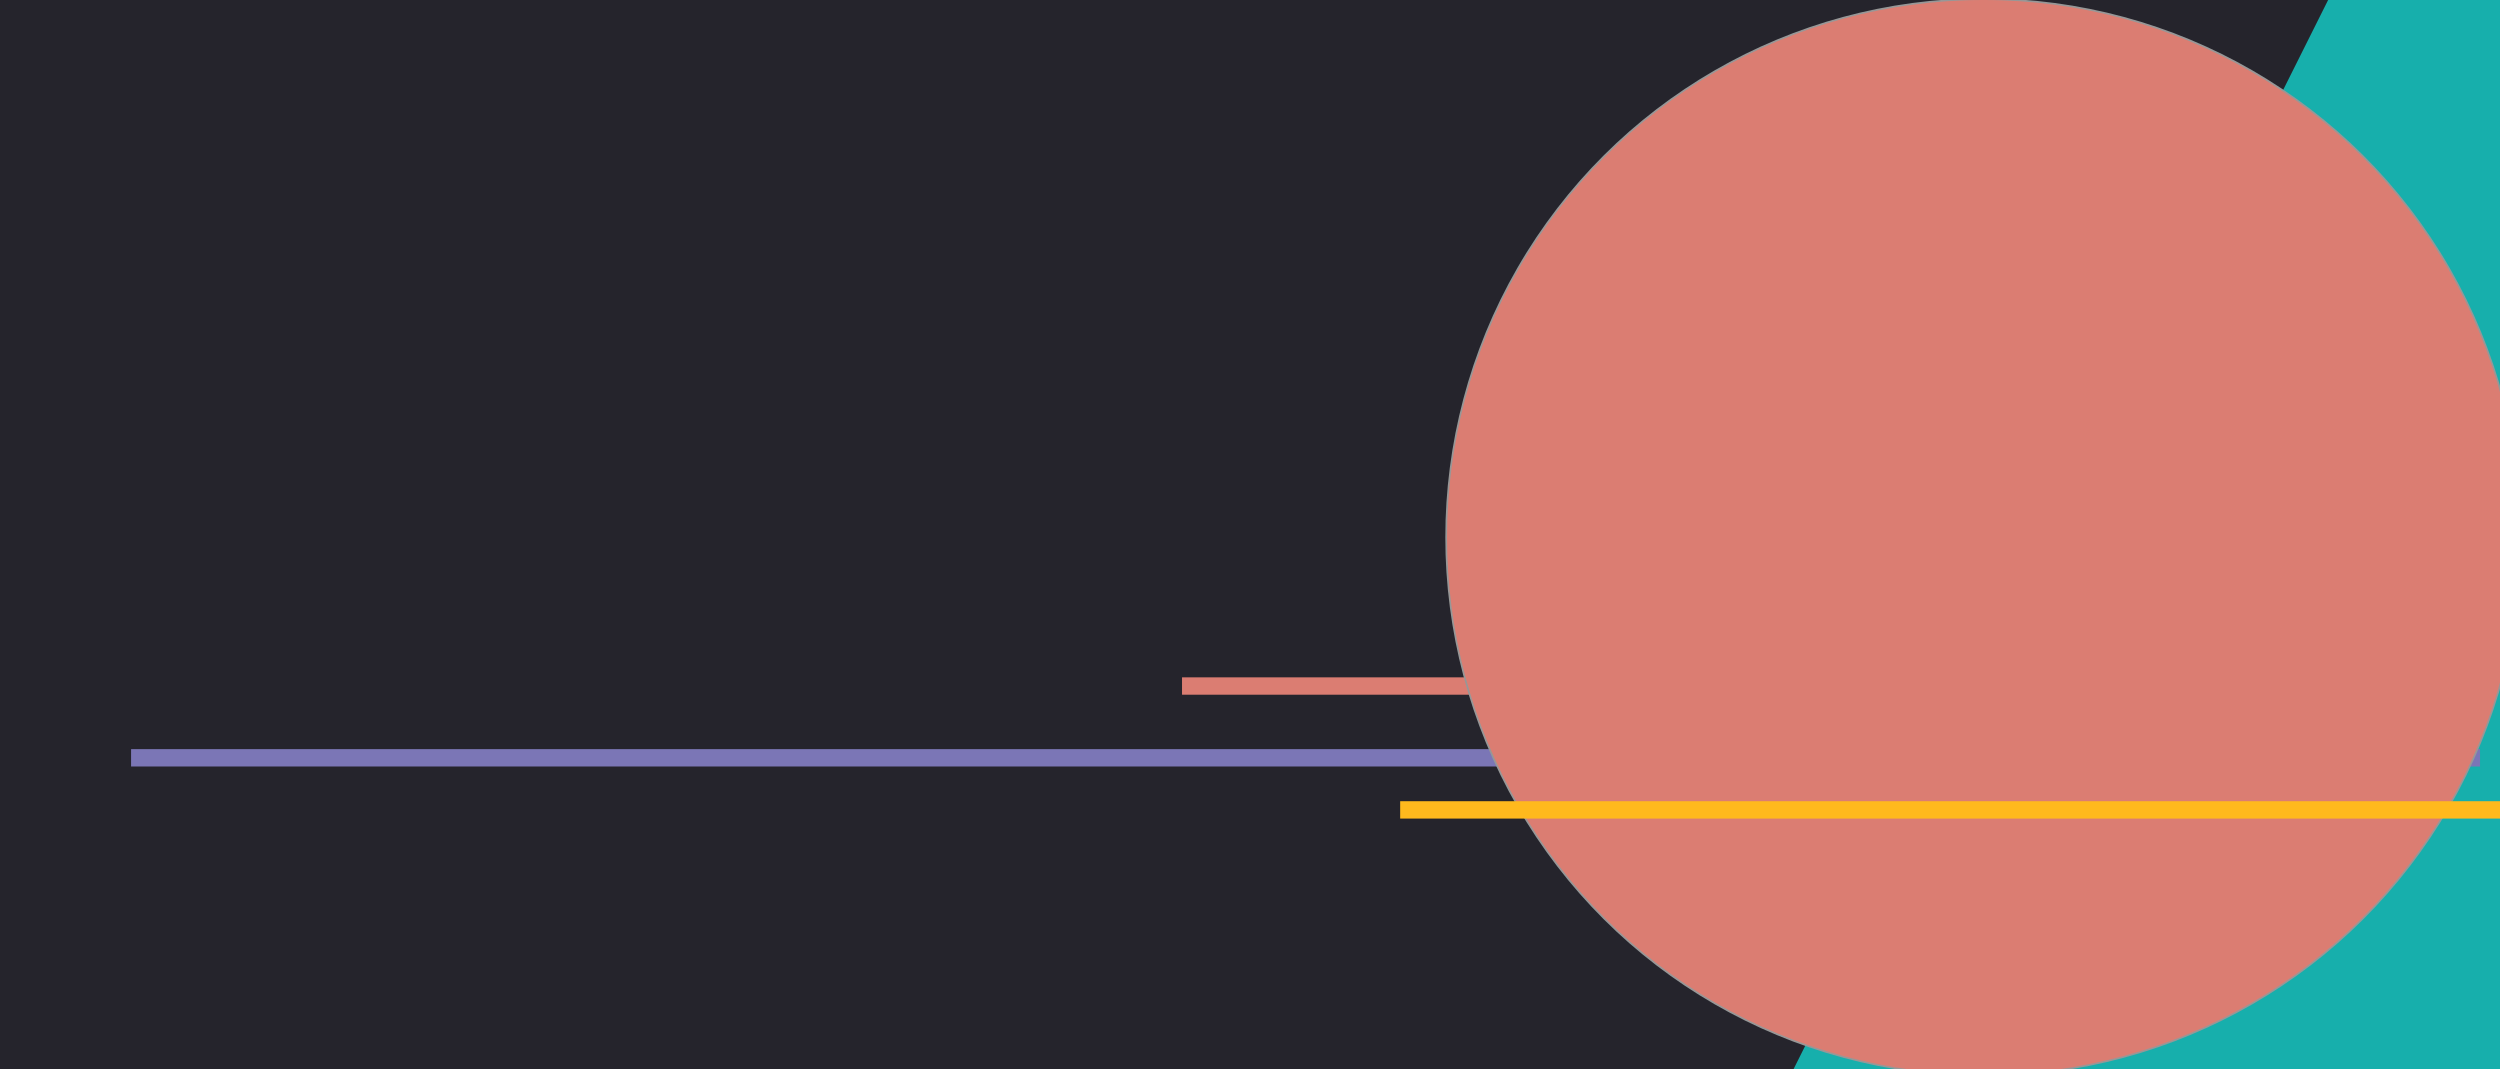 <?xml version="1.0" encoding="UTF-8"?>
<svg width="1440px" height="616px" viewBox="0 0 1440 616" version="1.1" xmlns="http://www.w3.org/2000/svg" xmlns:xlink="http://www.w3.org/1999/xlink">
    <!-- Generator: Sketch 60.1 (88133) - https://sketch.com -->
    <title>hero 13TAP</title>
    <desc>Created with Sketch.</desc>
    <g id="hero-13" stroke="none" stroke-width="1" fill="none" fill-rule="evenodd">
        <rect fill="#181818" x="0" y="0" width="1440" height="616"></rect>
        <rect id="Rectangle" stroke="#979797" fill="#7B76B6" opacity="0.13" x="-64" y="-53" width="1606" height="721"></rect>
        <polygon id="Triangle" fill="#17AFAC" points="1416 -150 1846 710 986 710"></polygon>
        <rect id="Rectangle" fill="#7B76B6" transform="translate(752, 436.5) rotate(90) translate(-752, -436.5) " x="747" y="-240" width="10" height="1353"></rect>
        <rect id="Rectangle" fill="#DB7D72" transform="translate(775, 395.153) rotate(90) translate(-775, -395.153) " x="770" y="301" width="10" height="188.305"></rect>
        <ellipse id="Oval" stroke="#979797" fill="#DB7D72" style="mix-blend-mode: multiply;" transform="translate(1142.5, 309.5) rotate(90) translate(-1142.5, -309.5) " cx="1142.5" cy="309.5" rx="310" ry="309.5"></ellipse>
        <rect id="Rectangle" fill="#FFB91D" transform="translate(1236, 466.5) rotate(90) translate(-1236, -466.5) " x="1231" y="37" width="10" height="859"></rect>
    </g>
</svg>
